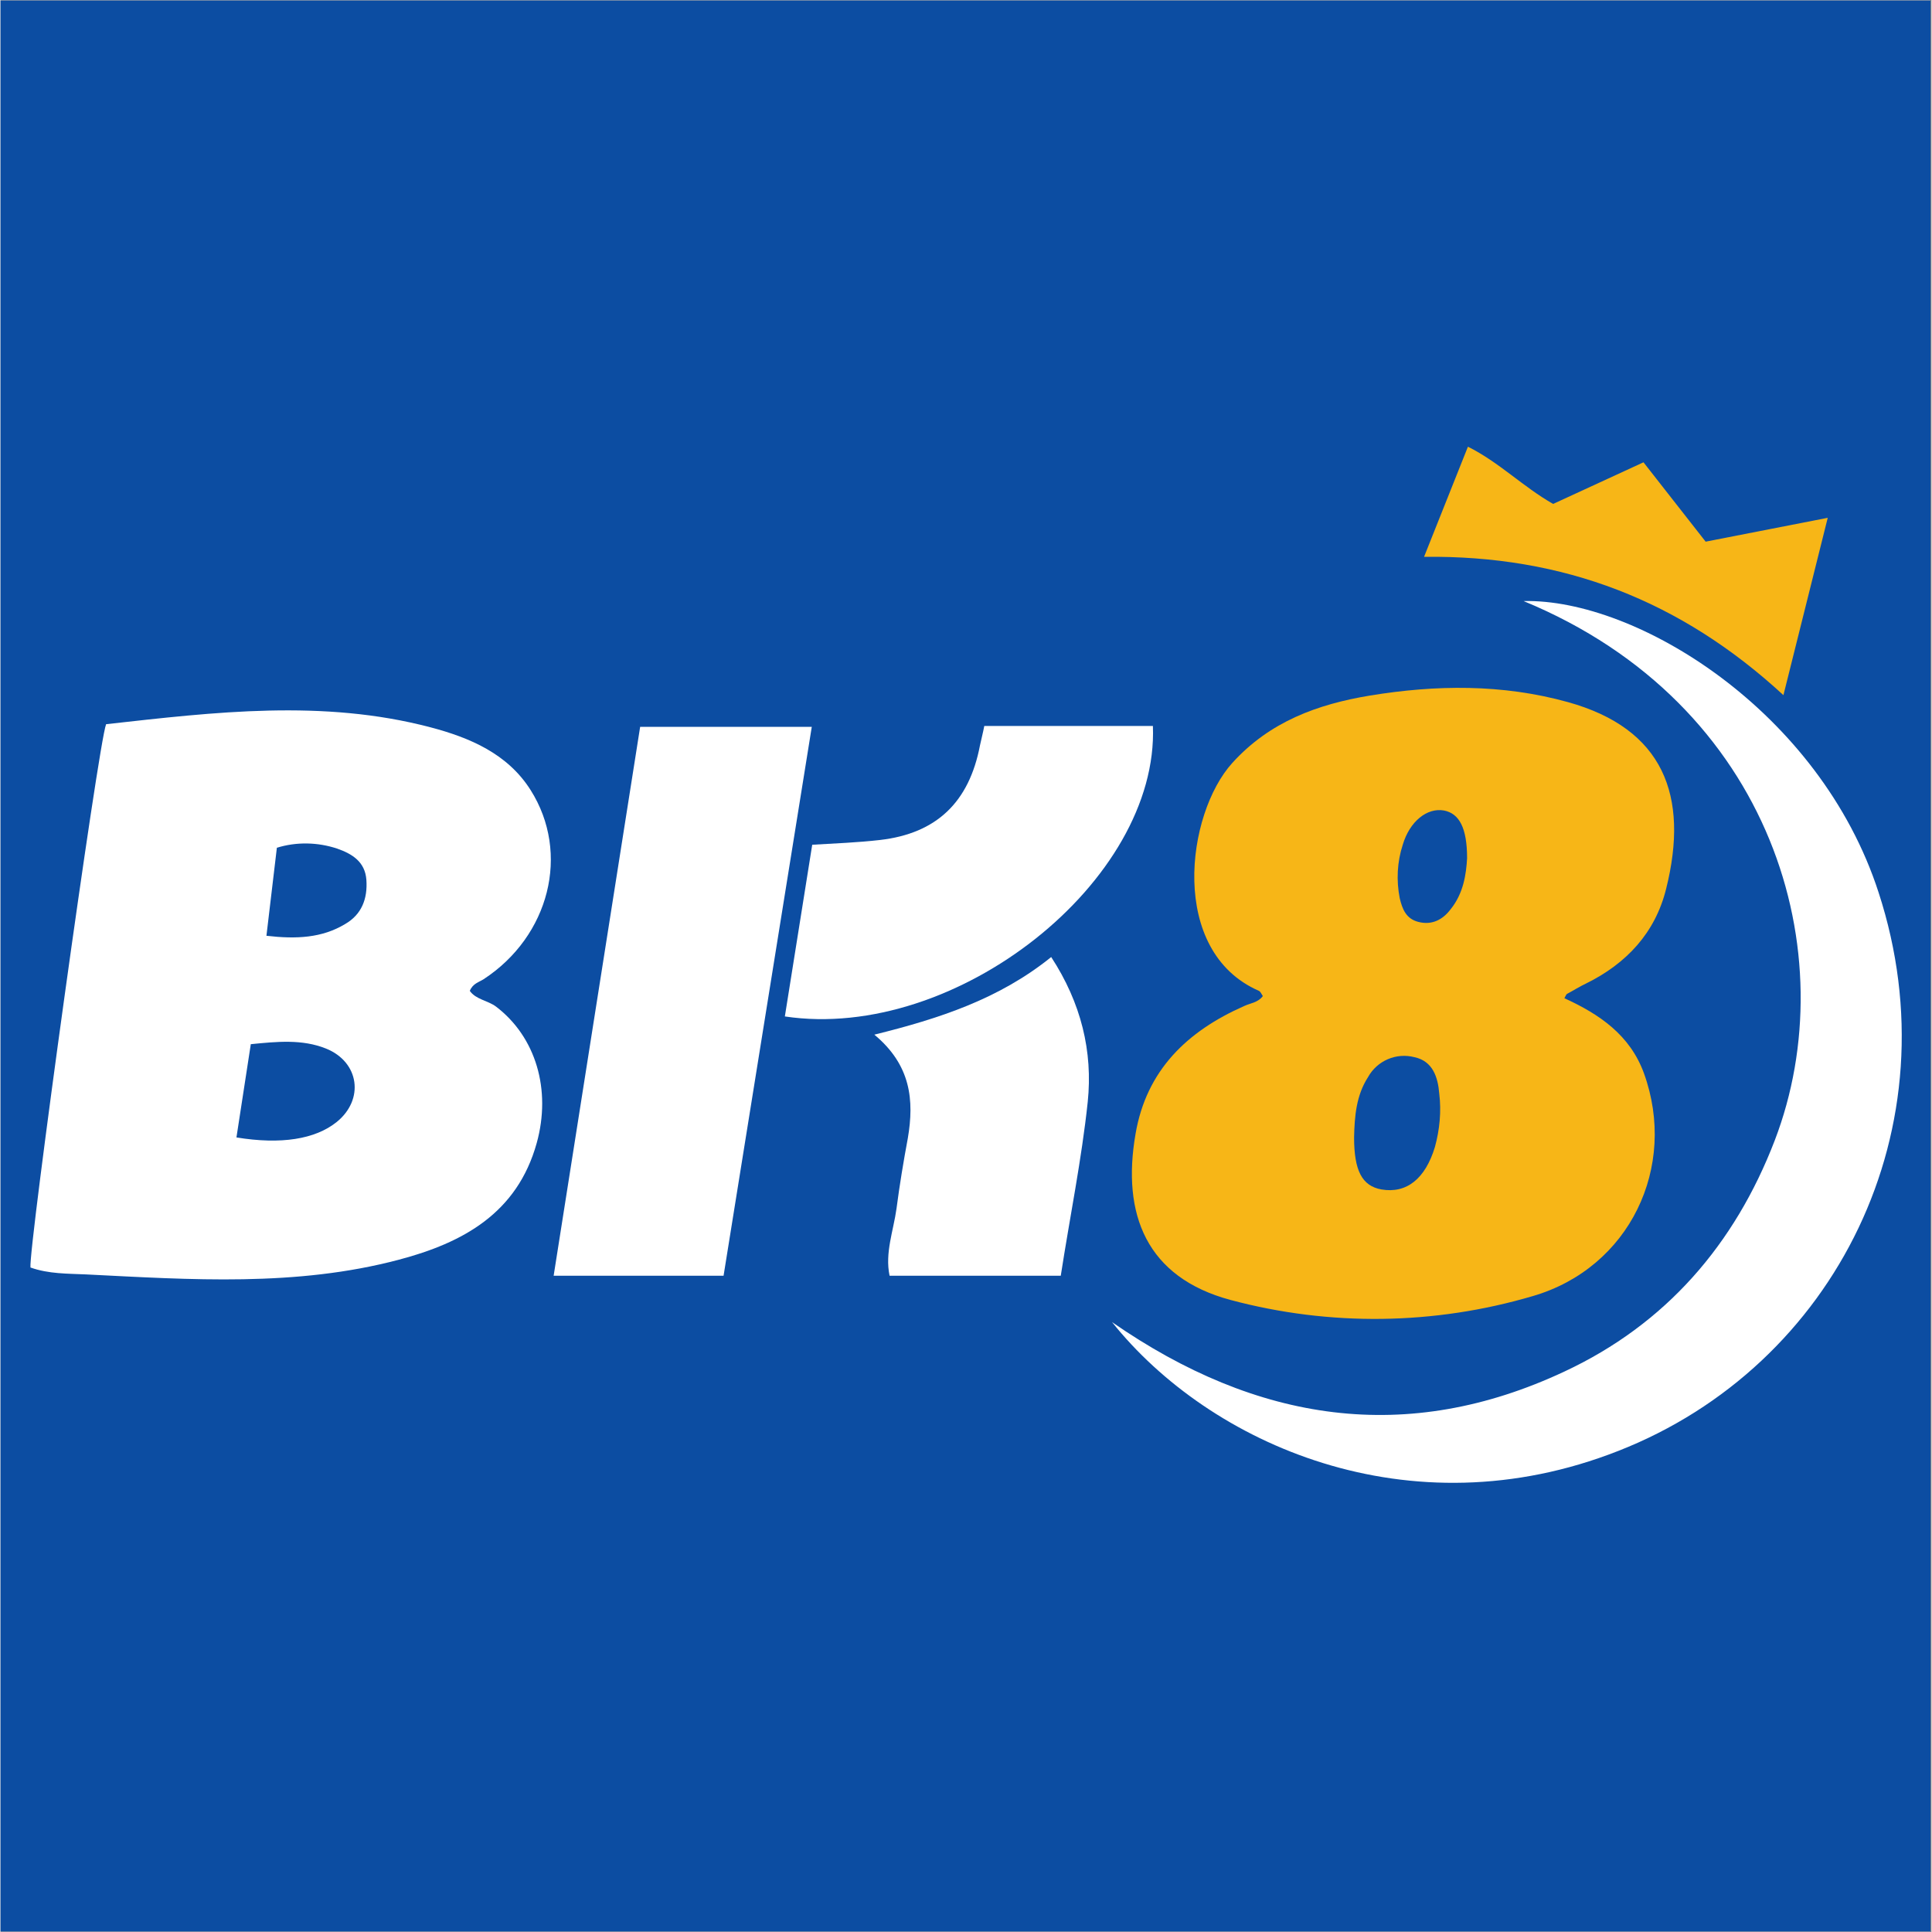 <svg xmlns="http://www.w3.org/2000/svg" xmlns:xlink="http://www.w3.org/1999/xlink" width="300" zoomAndPan="magnify" viewBox="0 0 224.88 225" height="300" preserveAspectRatio="xMidYMid meet" version="1.0"><rect x="0" y="0" width="224.88" height="225" fill="#808080" stroke="none"/><defs><clipPath id="144a99254f"><path d="M 0 0.059 L 224.762 0.059 L 224.762 224.938 L 0 224.938 Z M 0 0.059 " clip-rule="nonzero"/></clipPath><clipPath id="1726b839b9"><path d="M 3.379 82 L 65 82 L 65 149 L 3.379 149 Z M 3.379 82 " clip-rule="nonzero"/></clipPath><clipPath id="cd66096af3"><path d="M 129 69 L 221.512 69 L 221.512 172.707 L 129 172.707 Z M 129 69 " clip-rule="nonzero"/></clipPath><clipPath id="37ad33d11f"><path d="M 165 52.023 L 213 52.023 L 213 81 L 165 81 Z M 165 52.023 " clip-rule="nonzero"/></clipPath></defs><g clip-path="url(#144a99254f)"><path fill="#ffffff" d="M 0 0.059 L 224.879 0.059 L 224.879 224.941 L 0 224.941 Z M 0 0.059 " fill-opacity="1" fill-rule="nonzero"/><path fill="#0c4da2" d="M 0 0.059 L 224.879 0.059 L 224.879 224.941 L 0 224.941 Z M 0 0.059 " fill-opacity="1" fill-rule="nonzero"/></g><path fill="#f7b617" d="M 147.012 116 C 146.859 115.801 146.758 115.496 146.555 115.395 C 136.027 110.801 138.051 94.793 143.469 88.836 C 147.82 84.039 153.387 82.016 159.461 81.008 C 167.152 79.746 174.895 79.645 182.535 81.766 C 193.617 84.844 196.707 92.621 193.973 103.527 C 192.707 108.629 189.367 112.215 184.66 114.535 C 183.902 114.891 183.195 115.344 182.434 115.75 C 182.332 115.801 182.281 116 182.129 116.254 C 186.23 118.121 189.773 120.547 191.391 124.988 C 195.34 135.898 189.723 147.664 178.438 150.945 C 166.949 154.328 154.805 154.48 143.266 151.398 C 133.445 148.773 130.562 141.402 132.184 132.059 C 133.445 124.637 138.203 120.09 144.832 117.164 C 145.594 116.809 146.453 116.758 147.012 116 Z M 157.637 132.465 C 157.637 136.301 158.547 138.117 160.824 138.523 C 163.762 139.027 165.938 137.262 167.051 133.574 C 167.605 131.555 167.809 129.434 167.555 127.363 C 167.402 125.445 166.797 123.574 164.672 123.121 C 162.547 122.566 160.32 123.523 159.258 125.445 C 157.891 127.566 157.688 129.988 157.637 132.465 Z M 170.797 99.945 C 170.797 96.41 169.883 94.742 168.113 94.391 C 166.141 94.035 164.113 95.652 163.305 98.379 C 162.648 100.398 162.547 102.52 162.949 104.59 C 163.254 105.902 163.711 107.012 165.129 107.367 C 166.695 107.77 167.961 107.113 168.871 105.902 C 170.391 104.035 170.695 101.762 170.797 99.945 Z M 170.797 99.945 " fill-opacity="1" fill-rule="nonzero"/><g clip-path="url(#1726b839b9)"><path fill="#ffffff" d="M 12.297 84.34 C 24.945 82.926 37.547 81.41 50.047 84.695 C 54.652 85.906 59.055 87.773 61.738 92.016 C 66.395 99.387 63.914 109.031 56.273 114.031 C 55.715 114.387 55.008 114.535 54.652 115.395 C 55.359 116.406 56.727 116.508 57.688 117.215 C 62.344 120.746 64.168 126.91 62.445 133.121 C 60.168 141.301 53.844 144.734 46.402 146.703 C 34.41 149.883 22.164 149.027 9.969 148.418 C 7.84 148.32 5.613 148.371 3.488 147.613 C 3.238 145.492 11.383 86.613 12.297 84.34 Z M 27.477 132.465 C 32.691 133.32 36.637 132.664 39.117 130.695 C 42.406 128.07 41.797 123.676 37.902 122.113 C 35.117 121 32.184 121.305 29.148 121.605 Z M 30.969 108.98 C 34.461 109.387 37.445 109.234 40.129 107.617 C 42.051 106.508 42.762 104.691 42.609 102.469 C 42.457 100.348 40.938 99.438 39.219 98.832 C 36.941 98.074 34.461 98.023 32.184 98.73 Z M 30.969 108.98 " fill-opacity="1" fill-rule="nonzero"/></g><g clip-path="url(#cd66096af3)"><path fill="#ffffff" d="M 177.375 70 C 190.531 69.695 211.887 82.824 218.719 103.934 C 227.625 131.25 213.711 159.074 188.406 168.973 C 164.012 178.566 140.785 168.164 129.449 153.973 C 146.352 165.691 163.812 168.316 182.129 159.73 C 193.922 154.227 201.969 144.938 206.625 132.816 C 214.926 111.152 206.422 81.969 177.375 70 Z M 177.375 70 " fill-opacity="1" fill-rule="nonzero"/></g><path fill="#ffffff" d="M 64.418 148.57 L 74.492 84.645 L 94.48 84.645 L 84.207 148.57 Z M 64.418 148.57 " fill-opacity="1" fill-rule="nonzero"/><path fill="#ffffff" d="M 91.344 118.375 L 94.531 98.379 C 97.113 98.227 99.793 98.125 102.426 97.824 C 109.004 97.066 112.801 93.43 114.066 86.816 C 114.215 86.109 114.418 85.352 114.57 84.543 L 134.207 84.543 C 134.914 102.57 111.281 121.355 91.344 118.375 Z M 91.344 118.375 " fill-opacity="1" fill-rule="nonzero"/><path fill="#ffffff" d="M 122.363 111.457 C 125.855 116.809 127.223 122.465 126.617 128.324 C 125.906 135.039 124.539 141.703 123.477 148.57 L 103.539 148.57 C 102.98 145.895 103.996 143.32 104.348 140.746 C 104.703 138.02 105.156 135.289 105.664 132.562 C 106.422 128.121 106.02 124.031 101.766 120.496 C 109.309 118.629 116.293 116.355 122.363 111.457 Z M 122.363 111.457 " fill-opacity="1" fill-rule="nonzero"/><g clip-path="url(#37ad33d11f)"><path fill="#f7b617" d="M 165.785 64.848 L 170.895 52.023 C 174.539 53.84 177.273 56.668 180.816 58.688 L 191.34 53.84 L 198.578 63.082 L 212.797 60.305 L 207.637 80.957 C 195.695 69.949 182.031 64.648 165.785 64.848 Z M 165.785 64.848 " fill-opacity="1" fill-rule="nonzero"/></g></svg>